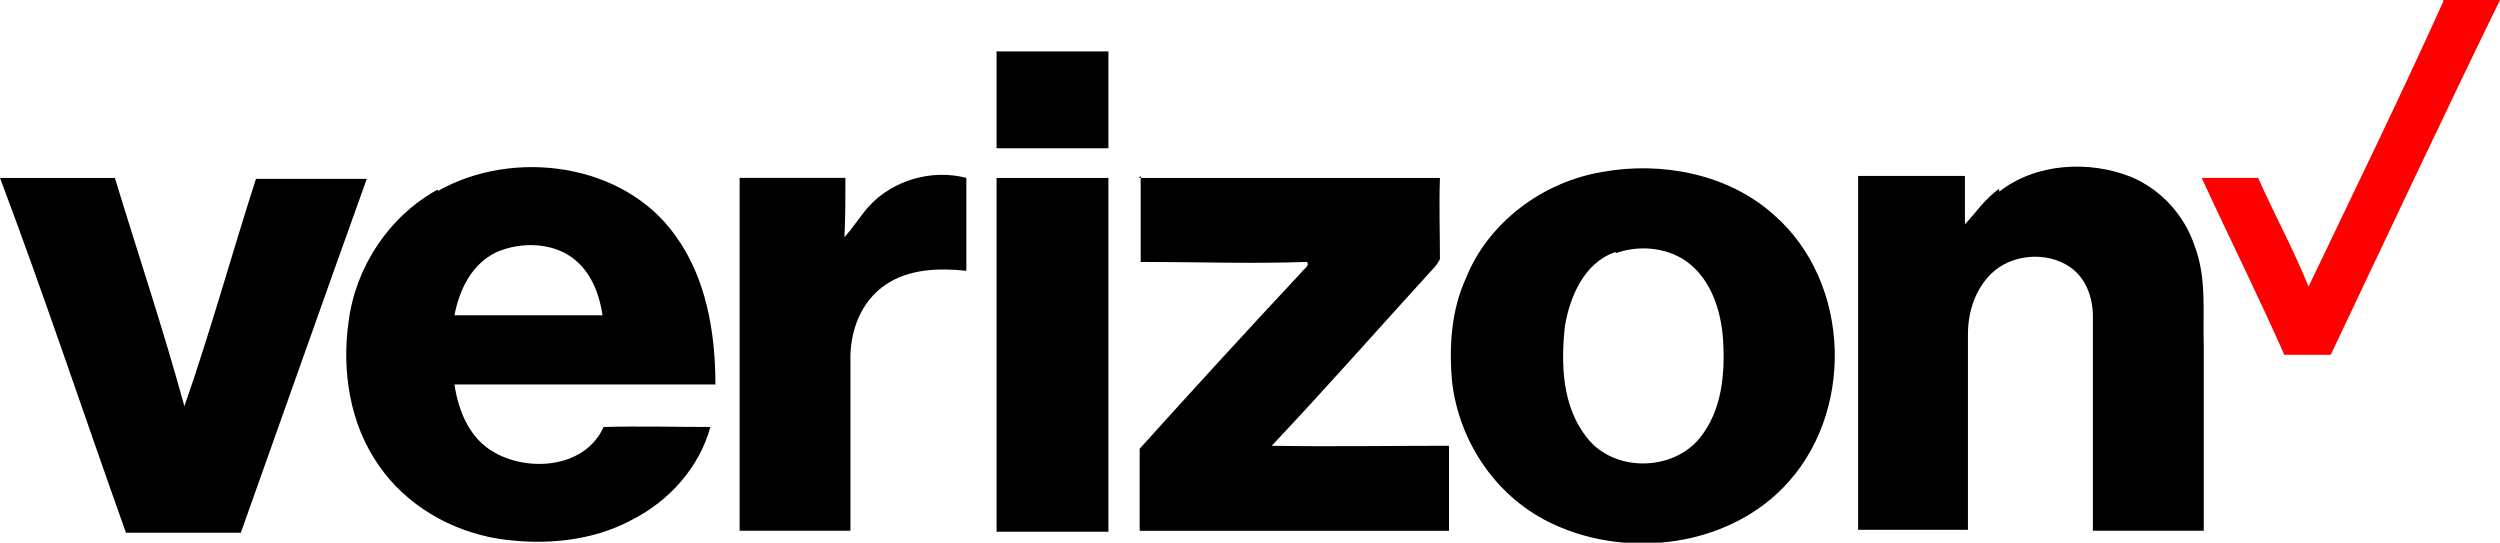 <svg width="129" height="28" viewBox="0 0 129 28" fill="none" xmlns="http://www.w3.org/2000/svg">
<g clip-path="url(#clip0_1205_2526)">
<path d="M126.036 -0.001C127.024 -0.052 128.012 -0.001 129 -0.001C126.036 6.068 123.176 12.189 120.265 18.309C119.485 18.309 118.653 18.309 117.873 18.309C116.521 15.249 115.013 12.24 113.609 9.18C114.597 9.18 115.533 9.18 116.521 9.18C117.353 11.067 118.341 12.852 119.121 14.79C121.461 9.894 123.852 4.997 126.088 0.05" fill="#FF0000"/>
<path d="M51.475 2.652C53.399 2.652 55.322 2.652 57.194 2.652C57.194 4.335 57.194 6.018 57.194 7.651C55.27 7.651 53.347 7.651 51.423 7.651C51.423 5.967 51.423 4.335 51.423 2.652" fill="black"/>
<path d="M22.617 9.842C26.517 7.649 32.185 8.414 34.836 12.138C36.448 14.331 36.916 17.187 36.916 19.839C32.444 19.839 27.973 19.839 23.449 19.839C23.657 21.216 24.229 22.644 25.529 23.358C27.349 24.378 30.209 24.123 31.145 22.032C32.965 21.981 34.836 22.032 36.656 22.032C36.084 24.123 34.524 25.857 32.6 26.826C30.521 27.948 28.025 28.152 25.685 27.795C23.241 27.387 20.954 26.061 19.55 24.021C18.042 21.879 17.626 19.125 17.99 16.575C18.354 13.77 20.07 11.168 22.566 9.791M25.633 13.005C24.333 13.617 23.709 14.943 23.449 16.269C25.997 16.269 28.545 16.269 31.093 16.269C30.937 15.249 30.573 14.229 29.793 13.515C28.701 12.495 26.933 12.444 25.633 13.005Z" fill="black"/>
<path d="M82.672 8.874C85.74 8.313 89.172 8.976 91.511 11.067C95.567 14.586 95.723 21.421 91.979 25.195C89.016 28.204 84.024 28.816 80.228 27.082C77.265 25.756 75.289 22.849 74.925 19.686C74.769 17.901 74.873 16.014 75.653 14.331C76.797 11.475 79.605 9.384 82.672 8.874ZM83.348 13.005C81.736 13.566 81.008 15.3 80.749 16.83C80.54 18.768 80.593 20.962 81.892 22.593C83.296 24.379 86.312 24.328 87.716 22.593C88.86 21.166 89.016 19.278 88.912 17.544C88.808 16.014 88.288 14.382 86.988 13.464C85.948 12.75 84.544 12.648 83.4 13.056" fill="black"/>
<path d="M103.158 9.894C105.03 8.415 107.786 8.262 109.97 9.129C111.529 9.792 112.725 11.118 113.245 12.699C113.869 14.331 113.661 16.065 113.713 17.748C113.713 20.961 113.713 24.174 113.713 27.387C111.789 27.387 109.918 27.387 107.994 27.387C107.994 23.715 107.994 20.043 107.994 16.32C107.994 15.351 107.63 14.331 106.798 13.77C105.602 12.954 103.782 13.107 102.742 14.127C101.91 14.943 101.546 16.116 101.546 17.238C101.546 20.604 101.546 23.97 101.546 27.337C99.675 27.337 97.751 27.337 95.879 27.337C95.879 21.267 95.879 15.147 95.879 9.078C97.699 9.078 99.571 9.078 101.39 9.078C101.39 9.894 101.39 10.761 101.39 11.577C101.962 10.965 102.43 10.251 103.158 9.741" fill="black"/>
<path d="M0 9.18C1.976 9.18 3.952 9.18 5.927 9.18C7.123 13.107 8.423 16.983 9.515 20.961C10.867 17.085 11.959 13.107 13.207 9.231C15.131 9.231 17.054 9.231 18.926 9.231C16.742 15.3 14.611 21.369 12.427 27.489C10.451 27.489 8.475 27.489 6.499 27.489C4.316 21.369 2.288 15.249 0 9.18Z" fill="black"/>
<path d="M38.164 9.179C39.984 9.179 41.804 9.179 43.624 9.179C43.624 10.2 43.624 11.22 43.572 12.239C44.039 11.729 44.404 11.117 44.871 10.607C46.119 9.281 48.095 8.72 49.863 9.179C49.863 10.812 49.863 12.393 49.863 13.974C48.459 13.821 46.899 13.872 45.703 14.688C44.404 15.555 43.831 17.136 43.883 18.666C43.883 21.573 43.883 24.48 43.883 27.387C41.96 27.387 40.036 27.387 38.164 27.387C38.164 21.318 38.164 15.198 38.164 9.128" fill="black"/>
<path d="M51.423 9.18C53.347 9.18 55.27 9.18 57.194 9.18C57.194 15.249 57.194 21.369 57.194 27.438C55.27 27.438 53.347 27.438 51.423 27.438C51.423 21.369 51.423 15.3 51.423 9.18Z" fill="black"/>
<path d="M58.755 9.18C63.954 9.18 69.102 9.18 74.301 9.18C74.249 10.557 74.301 11.985 74.301 13.362C74.145 13.719 73.834 13.974 73.573 14.28C70.922 17.187 68.322 20.145 65.618 23.002C68.686 23.053 71.702 23.002 74.769 23.002C74.769 24.481 74.769 25.96 74.769 27.388C69.466 27.388 64.11 27.388 58.807 27.388C58.807 25.96 58.807 24.583 58.807 23.155C61.563 20.095 64.37 17.034 67.178 14.025C67.282 13.872 67.594 13.719 67.438 13.515C64.578 13.617 61.719 13.515 58.859 13.515C58.859 12.036 58.859 10.557 58.859 9.078" fill="black"/>
</g>
<defs>
<clipPath id="clip0_1205_2526">
<rect width="129" height="28" fill="white"/>
</clipPath>
</defs>
</svg>
